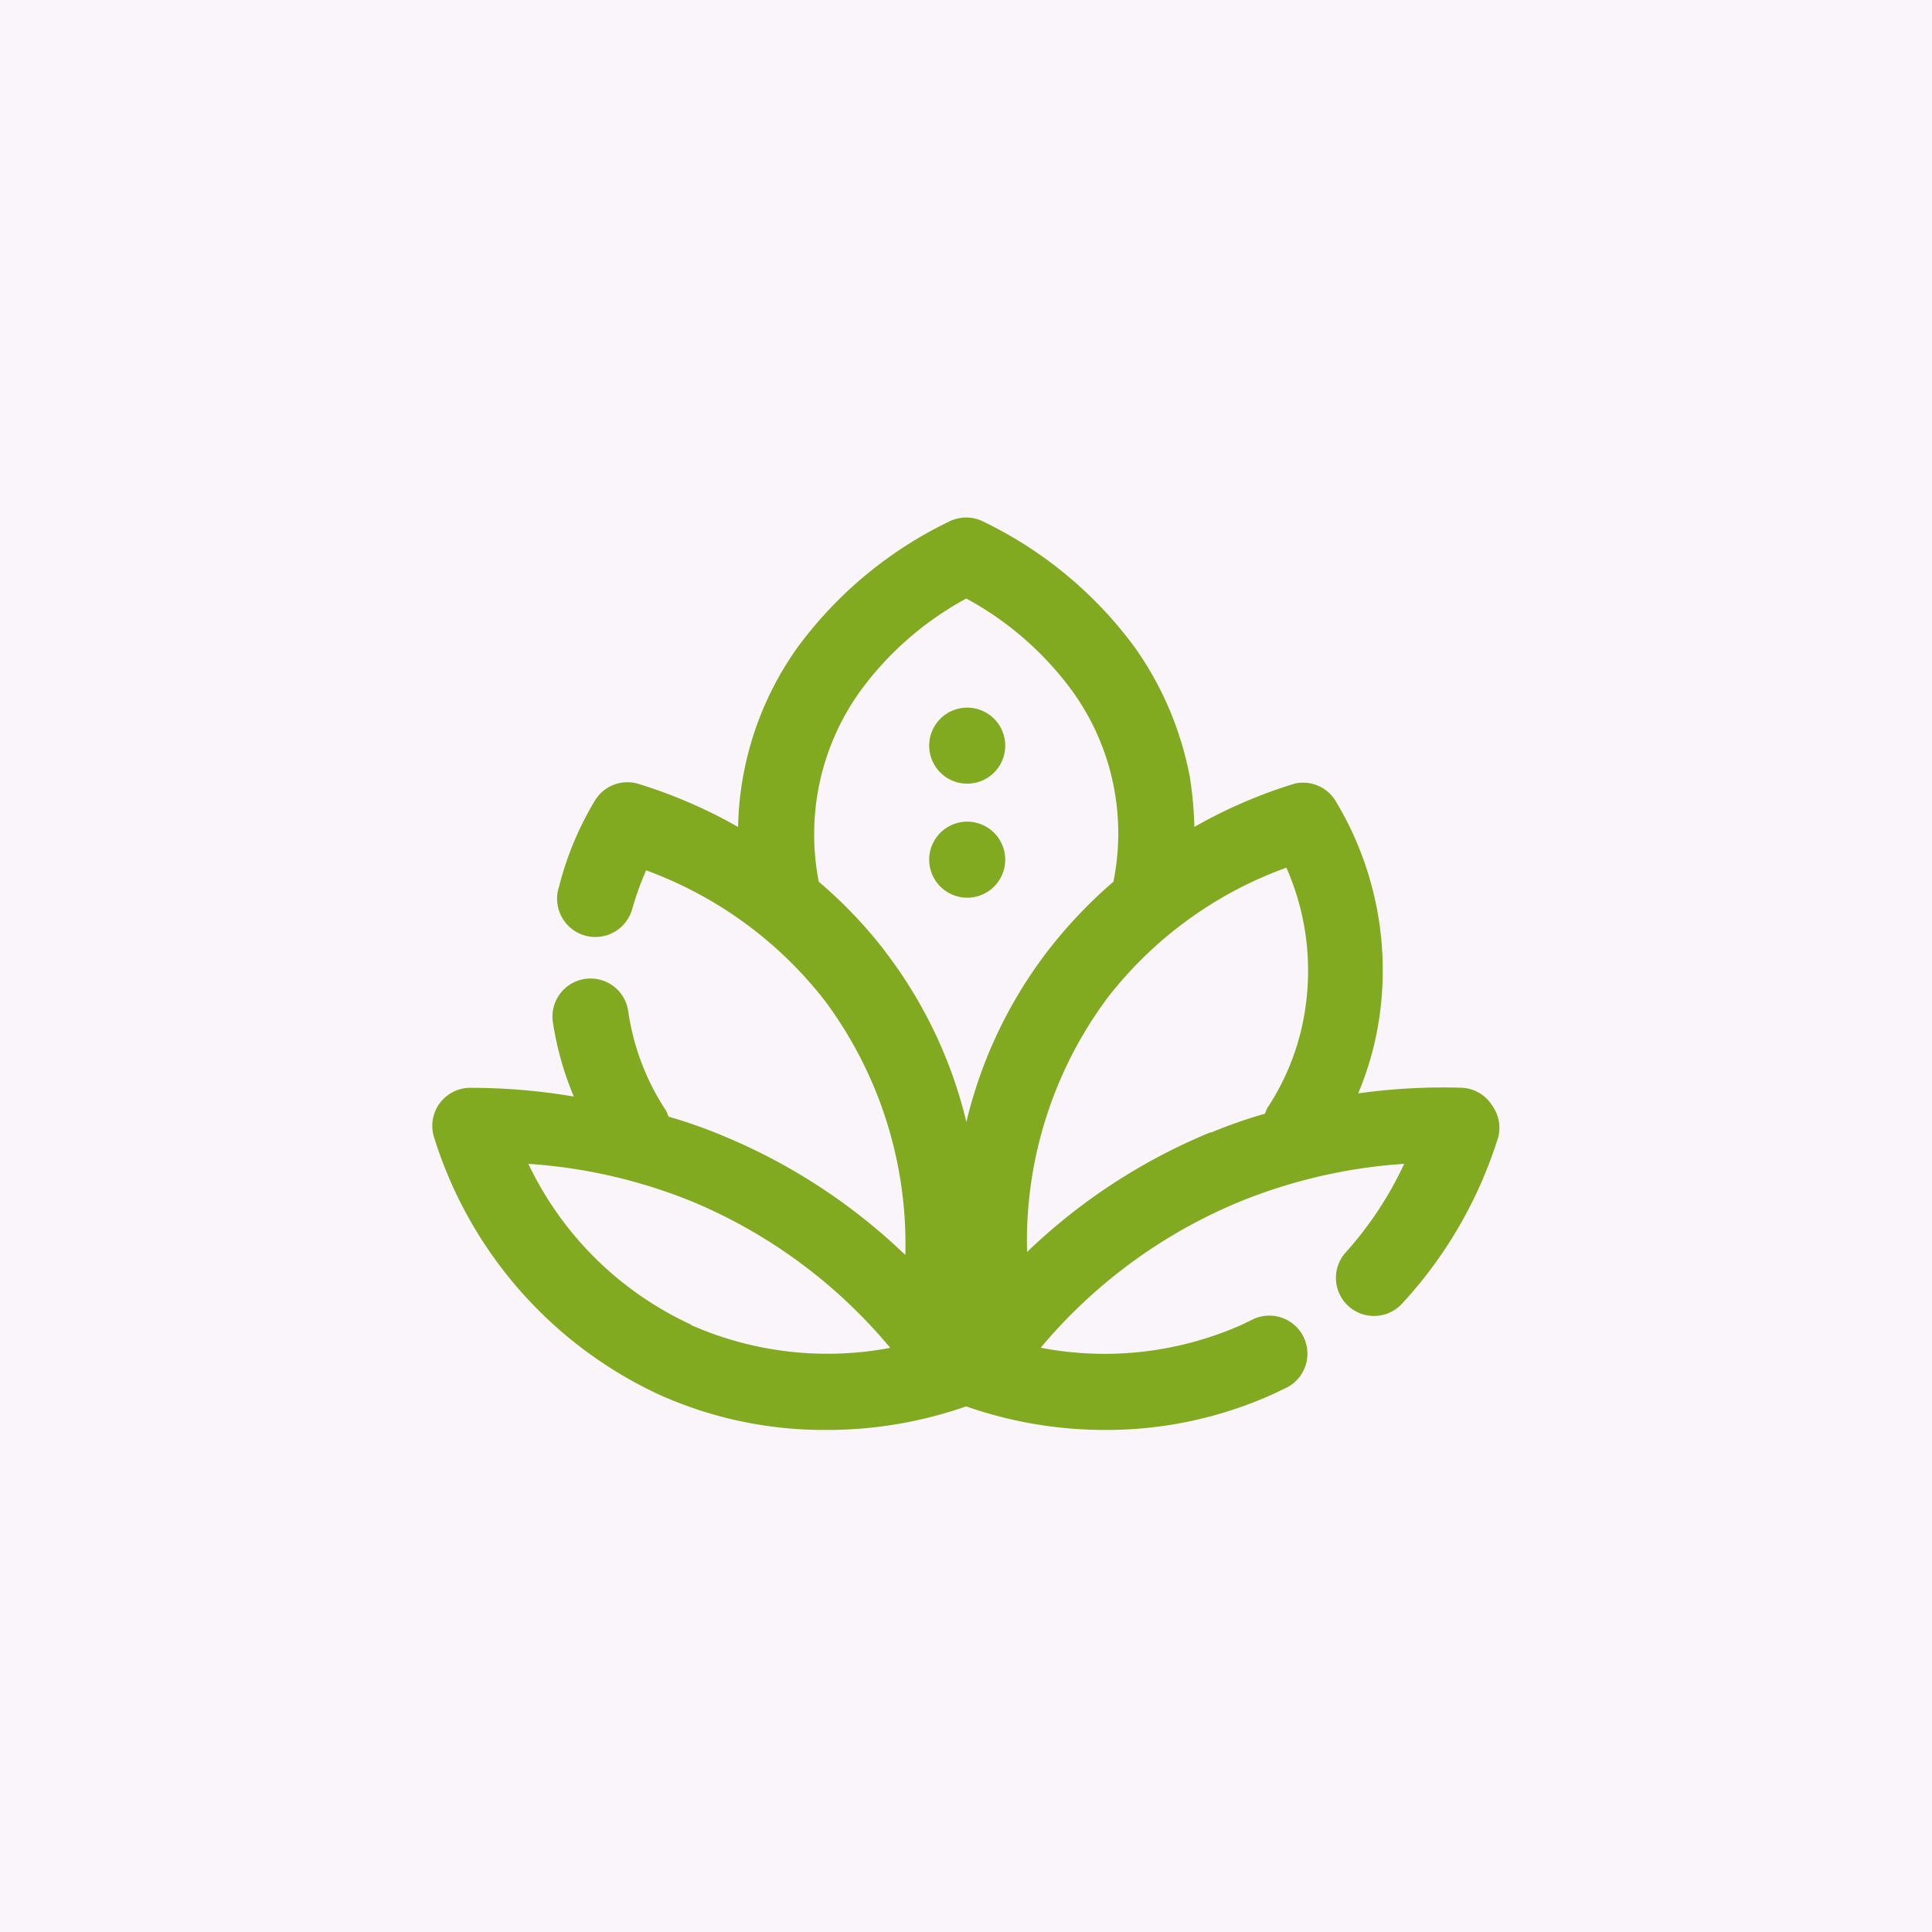 <svg xmlns="http://www.w3.org/2000/svg" width="84" height="84" viewBox="0 0 84 84"><g id="_1" data-name="1" transform="translate(-872.599 -3884.032)"><rect id="Rectangle_485" data-name="Rectangle 485" width="84" height="84" transform="translate(872.599 3884.032)" fill="#faf5fa"></rect><g id="lotus" transform="translate(891.401 3906.532)"><path id="Path_57" data-name="Path 57" d="M47.991,29.5a1.653,1.653,0,0,0-1.339-.711,26.642,26.642,0,0,0-4.446.248,13.552,13.552,0,0,0,.909-3.223,14.247,14.247,0,0,0-1.868-9.454,1.653,1.653,0,0,0-1.8-.793,21.6,21.6,0,0,0-4.363,1.884,16.214,16.214,0,0,0-.2-2.182A14.313,14.313,0,0,0,32.5,9.654a17.734,17.734,0,0,0-6.611-5.487,1.653,1.653,0,0,0-1.454,0,17.734,17.734,0,0,0-6.611,5.487,13.9,13.9,0,0,0-2.578,7.8,21.485,21.485,0,0,0-4.363-1.884,1.653,1.653,0,0,0-1.868.744,13.833,13.833,0,0,0-1.554,3.735,1.664,1.664,0,1,0,3.19.942,13.222,13.222,0,0,1,.595-1.653,17.42,17.42,0,0,1,7.784,5.685,17.717,17.717,0,0,1,3.487,11.04,25.5,25.5,0,0,0-7.983-5.206,21.238,21.238,0,0,0-2.314-.81,1.553,1.553,0,0,0-.1-.248,10.594,10.594,0,0,1-1.653-4.347,1.655,1.655,0,1,0-3.272.5,13.552,13.552,0,0,0,.909,3.223,26.642,26.642,0,0,0-4.429-.38,1.653,1.653,0,0,0-1.653,2.132,18.329,18.329,0,0,0,9.751,11.189,17.469,17.469,0,0,0,7.255,1.554,18.3,18.3,0,0,0,6.132-1.025,18.3,18.3,0,0,0,6.066,1.025A17.6,17.6,0,0,0,38.5,42.113l.628-.3a1.656,1.656,0,0,0-1.487-2.958l-.512.248a14.693,14.693,0,0,1-8.726.992,22.46,22.46,0,0,1,8.644-6.346A22.94,22.94,0,0,1,44.206,32.1a15.618,15.618,0,0,1-2.512,3.818,1.654,1.654,0,1,0,2.4,2.281A18.94,18.94,0,0,0,48.3,30.924a1.653,1.653,0,0,0-.314-1.421ZM21.663,22.892a19.833,19.833,0,0,0-2.909-3.058,10.677,10.677,0,0,1,1.785-8.264,13.916,13.916,0,0,1,4.628-4.049,13.916,13.916,0,0,1,4.628,4.049,10.561,10.561,0,0,1,1.768,8.264,20.593,20.593,0,0,0-2.892,3.058,19.734,19.734,0,0,0-3.5,7.388,19.734,19.734,0,0,0-3.5-7.371ZM13.2,39.089A14.594,14.594,0,0,1,6.127,32.1a22.94,22.94,0,0,1,7.156,1.653A22.461,22.461,0,0,1,21.861,40.1a14.676,14.676,0,0,1-8.66-.992Zm22.593-8.363a25.5,25.5,0,0,0-7.983,5.206A17.717,17.717,0,0,1,31.3,24.892a17.238,17.238,0,0,1,7.784-5.669,11.09,11.09,0,0,1,.826,6.1,10.594,10.594,0,0,1-1.653,4.347,1.554,1.554,0,0,0-.1.248,21.237,21.237,0,0,0-2.363.826Z" transform="translate(-1.957 -3.998)" fill="#81aa21"></path><path id="Path_58" data-name="Path 58" d="M16.653,12.305a1.653,1.653,0,1,0,0-3.305h0a1.653,1.653,0,0,0,0,3.305Z" transform="translate(6.557 -0.733)" fill="#81aa21"></path><path id="Path_59" data-name="Path 59" d="M16.653,15.305a1.653,1.653,0,1,0,0-3.305h0a1.653,1.653,0,0,0,0,3.305Z" transform="translate(6.557 1.225)" fill="#81aa21"></path></g></g></svg>